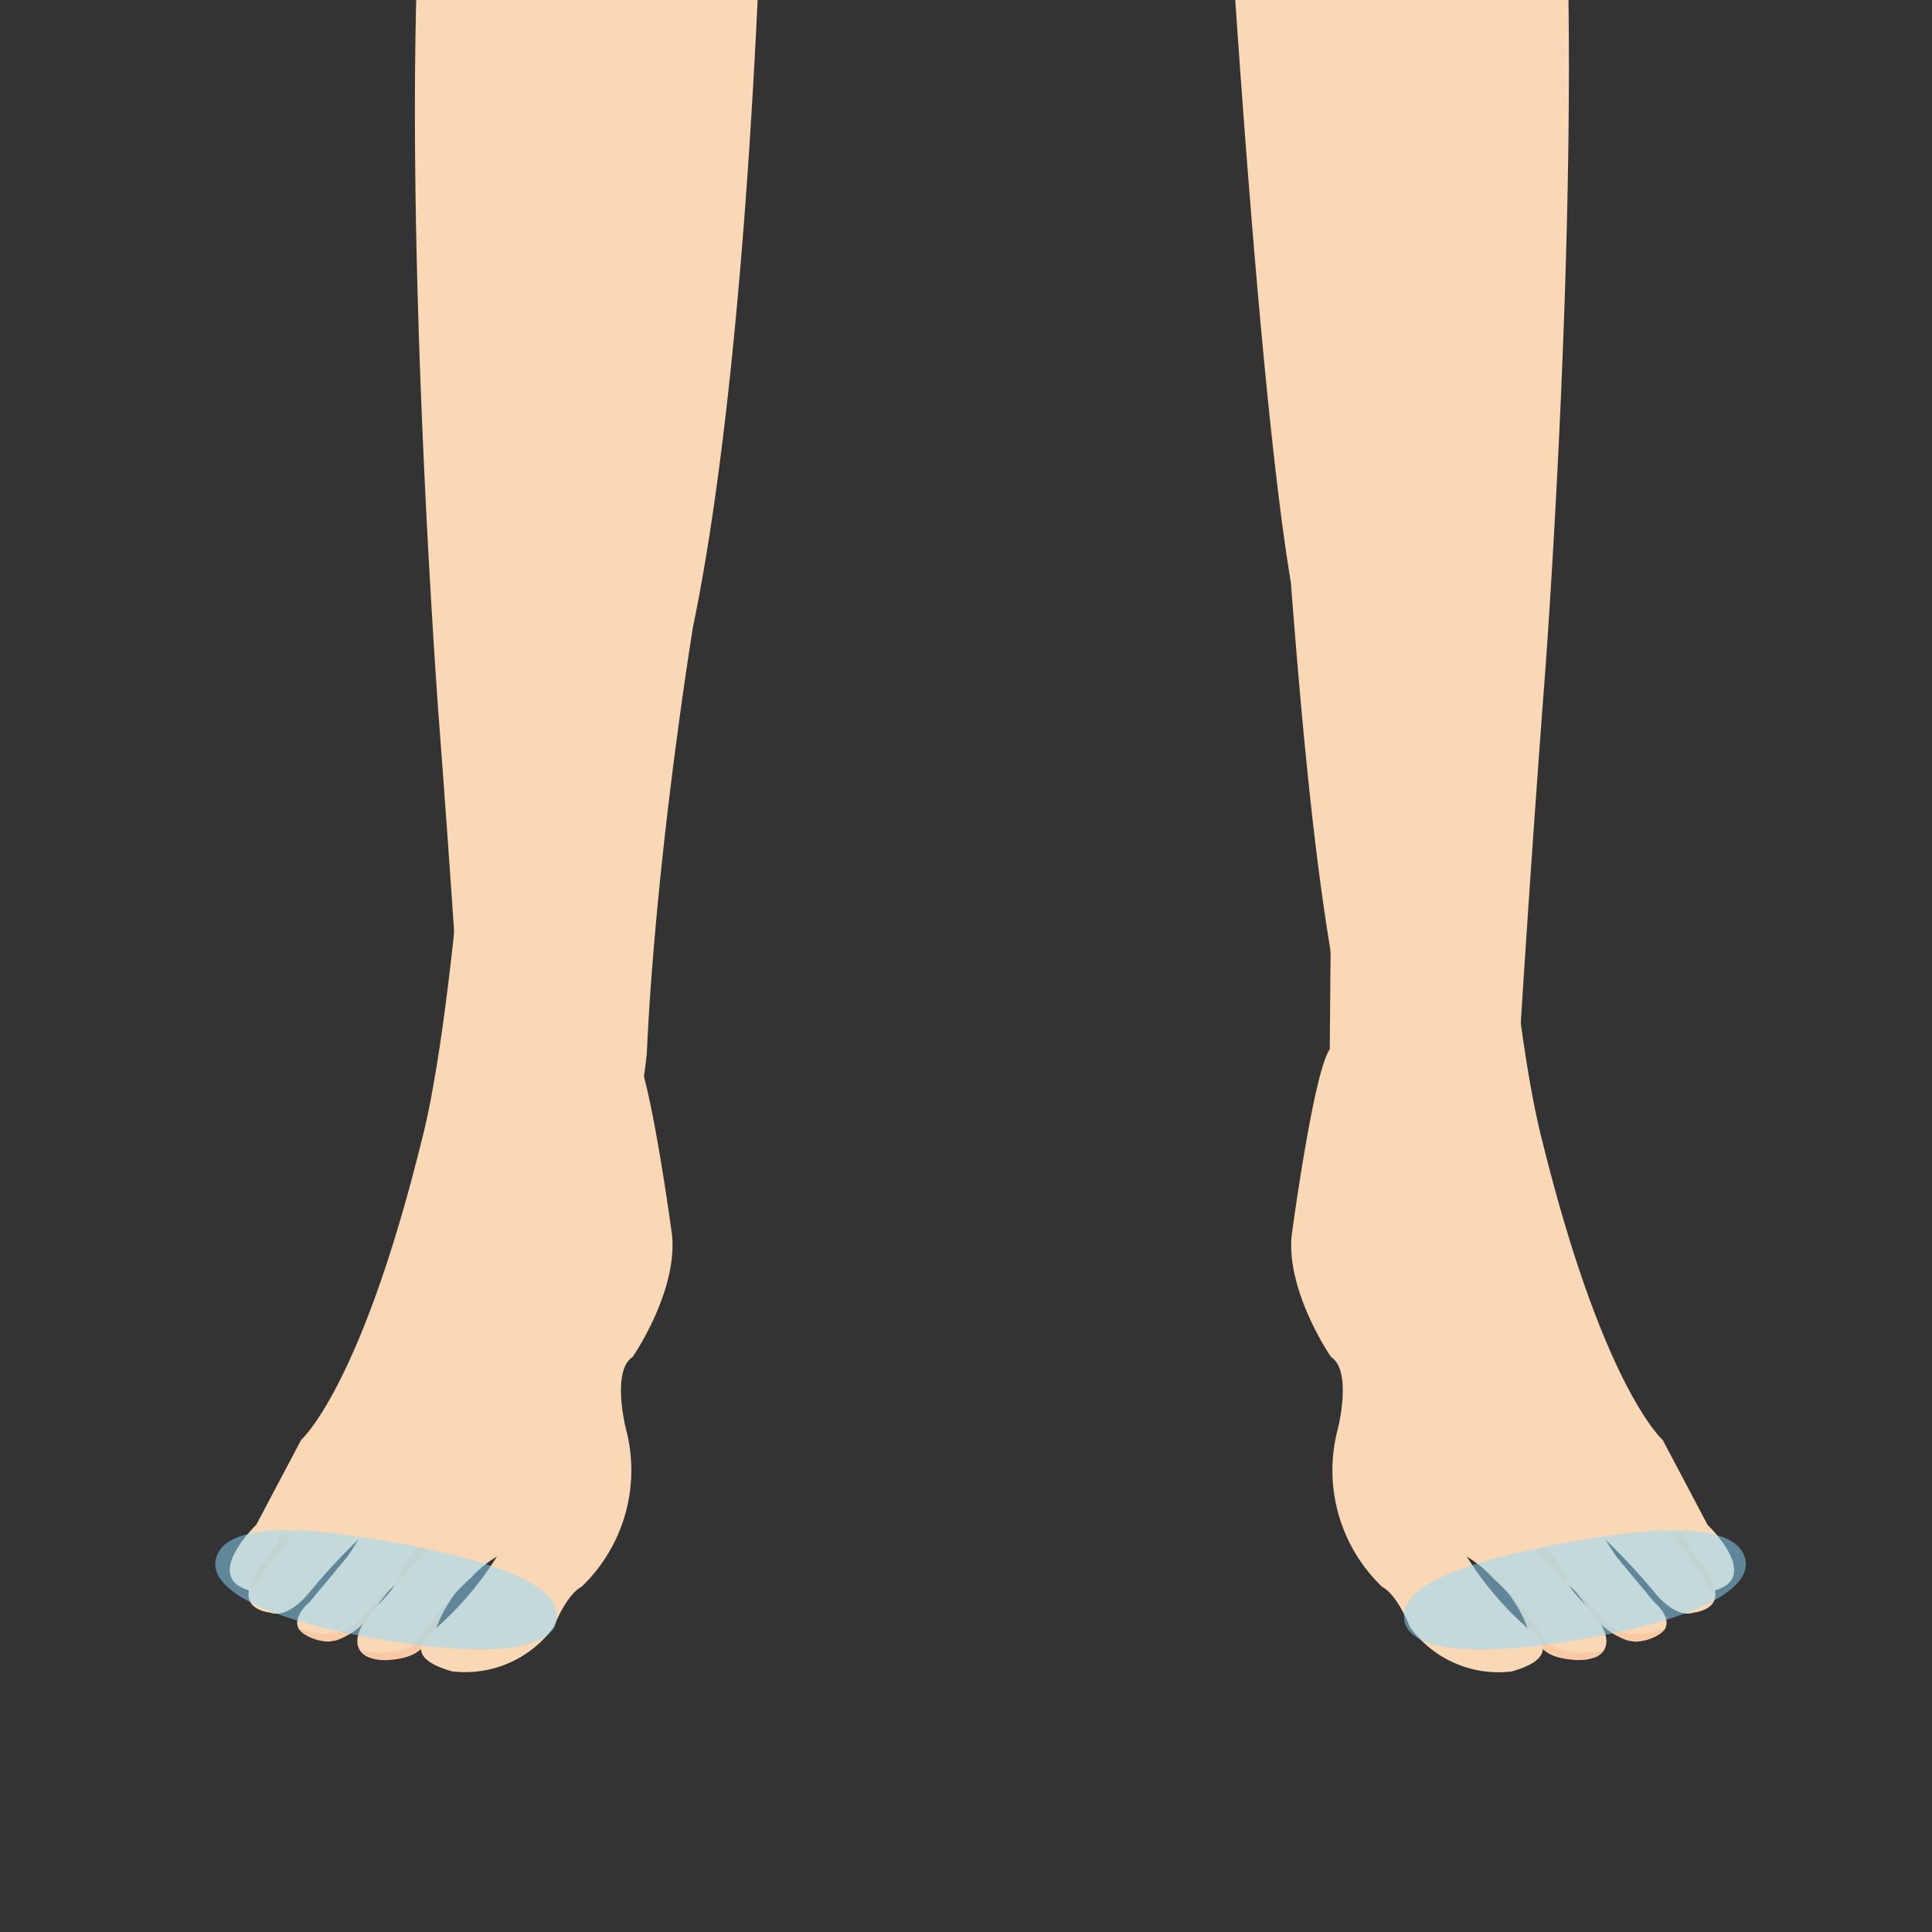 <svg xmlns="http://www.w3.org/2000/svg" xmlns:xlink="http://www.w3.org/1999/xlink" width="78" height="78" viewBox="0 0 78 78"><rect x="0" y="0" width="78" height="78" fill="#333333" stroke="none"/><defs><clipPath id="a"><rect width="78" height="78" fill="none"/></clipPath><clipPath id="b"><rect width="78" height="78" transform="translate(1496 1530)" fill="none" stroke="#000" stroke-width="1"/></clipPath><clipPath id="c"><path d="M31.211-500.721c0,20.509,15.646,37.135,34.947,37.135s34.947-16.626,34.947-37.135S85.46-537.856,66.159-537.856,31.211-521.23,31.211-500.721Z" transform="translate(-31.211 537.856)" fill="none"/></clipPath><clipPath id="e"><path d="M92.855-473.584H72.834a18.645,18.645,0,0,1-4.9,20.658H96.658C87.8-461.3,92.855-473.584,92.855-473.584Z" transform="translate(-67.929 473.584)" fill="none"/></clipPath></defs><g clip-path="url(#a)"><g transform="translate(-1279 -4646)"><g transform="translate(-217 3116)" clip-path="url(#b)"><g transform="translate(1491.125 1306.316)"><path d="M24.07-236.724l5.566,5.92c.207.24-.023.953-.386,1.3s-1.385-.267-1.591-.511l-4.631-3.661" transform="translate(-17.033 399.816)" fill="#fad7b5"/><path d="M19.339-245.261l2.257,6.589c.09.2-.081,1.517-.39,1.666a2.259,2.259,0,0,1-1.94-.5l-3.874-5.455" transform="translate(-13.534 403.729)" fill="#fad7b5"/><path d="M17.4-276.245c2.094,1.056,1.157,1.846,1.548,4.2,1.045,1.132,1.406,4.711,2.769,7.335l2.137,7.8s-.381,1.464-1.232.858c-.132-.094-.867-1.149-2.57-3.712,0,0-1.107-2.608-1.529.353l-.052,1.445-3.874,1.816a20.817,20.817,0,0,1-1.885-2.092c-.955-1.727-1.01-12.232-.08-13l.221-3.87S16.505-276.693,17.4-276.245Z" transform="translate(-11.96 417.969)" fill="#fad7b5"/><path d="M156.767-237.442l-5.467,6.011c-.2.244.038.953.408,1.291s1.381-.29,1.583-.537l4.571-3.737" transform="translate(-75.8 400.145)" fill="#fad7b5"/><path d="M161.753-246.015l-2.148,6.625c-.087.2.106,1.515.417,1.659a2.258,2.258,0,0,0,1.931-.533l3.784-5.518" transform="translate(-79.632 404.075)" fill="#fad7b5"/><path d="M158.571-277.122c-2.076,1.091-1.126,1.865-1.478,4.224-1.026,1.149-1.327,4.734-2.648,7.38l-2.008,7.833s.405,1.457,1.246.838c.131-.1.848-1.163,2.509-3.754,0,0,1.064-2.626,1.535.328l.076,1.444,3.9,1.752a20.829,20.829,0,0,0,1.85-2.123c.926-1.742.808-12.247-.134-13l-.874-4.957S159.453-277.585,158.571-277.122Z" transform="translate(-76.355 418.434)" fill="#fad7b5"/><path d="M94.545-267.775s3.8,20.65,4.232,23.525l1.806,16.092s.5,7.342,1.883,10.2a83.065,83.065,0,0,1,1.429,10.368s1.356,24.987,2.913,34.255c1.1,14.349,1.9,16.168,2.913,21.827,0,0-.412-.137,2.489.069,0,0,2.848,3.973,3.634-.1,0,0,.463-8.05,1.227-18.131,0,0,1.957-25.93.289-37.926,0,0-.494-8.129.734-12.686,0,0,3.591-49.892-2.465-61.64Z" transform="translate(-49.817 420.535)" fill="#fbd8b5" fill-rule="evenodd"/><path d="M74.751-266.866S70.629-243.8,70.2-240.922L68.394-224.83s-.5,7.342-1.882,10.2a83.073,83.073,0,0,0-1.429,10.368s-.324,21.733-2.913,34.255c0,0-1.485,9.058-1.863,17.184,0,0-.556,6.8-3.456,7.006,0,0-2.931,1.679-3.717-2.4,0,0-.463-8.049-1.227-18.131,0,0-1.957-25.93-.289-37.926,0,0,.494-8.128-.734-12.686,0,0-3.591-49.892,2.465-61.64Z" transform="translate(-29.318 419.01)" fill="#fbd8b5" fill-rule="evenodd"/><path d="M74.9-292.461l3.352-.128L97.916-298.5a80.161,80.161,0,0,0-.209-13.144c-.732-9.126-5.15-26.7-5.15-26.7l-33.852-.379s-4.4,19.688-4.415,26.537c-.006,3.779.041,14.136.041,14.136Z" transform="translate(-31.365 446.571)" fill="#fbd8b5"/><path d="M14.738-348s-2.759,4.517-2.28,25.095l.52,14.33,1.041,1.609,4.261,1.063,5.579-25.509s3.167-7.131.809-19.295C24.669-350.706,17.34-349.647,14.738-348Z" transform="translate(-12.163 452.066)" fill="#fbd8b5" fill-rule="evenodd"/><path d="M37.913-431.636s-15.725-2.866-17.6,12.527c0,0-3.263,17.036-3.5,30.447-.1,9.252,1.938,10.563,1.938,10.563s5.941,6.054,8.54-2.947l5.6-24.329s5.788-15.377,3.107-24.484" transform="translate(-14.182 489.261)" fill="#fbd8b5" fill-rule="evenodd"/><path d="M131.315-430.524s14.252-3.532,16.129,11.861c0,0,3.263,17.036,3.5,30.447.1,9.252-1.938,10.563-1.938,10.563s-5.94,6.054-8.54-2.947l-5.6-24.329s-7.646-15.316-4.964-24.424" transform="translate(-65.764 488.815)" fill="#fbd8b5" fill-rule="evenodd"/><path d="M160.189-348s2.759,4.517,2.28,25.095l-.52,14.33-1.041,1.609-4.261,1.063-5.579-25.509s-3.167-7.131-.809-19.295C150.257-350.706,157.587-349.647,160.189-348Z" transform="translate(-74.956 452.066)" fill="#fbd8b5" fill-rule="evenodd"/><path d="M139.473-11.718A25.034,25.034,0,0,1,141.781-9.3s.854,1.161,1.645.891c0,0,1.84-.166.184-1.981l-1.847-2.228-1.73-.248-1.084.312Z" transform="translate(-70.172 297.197)" fill="#fad7b5"/><path d="M136.573-13.422a10.384,10.384,0,0,0,1.271,2.454l1.507,1.812s1.532,1.26-.737,1.606a2.792,2.792,0,0,1-1.833-1.309,4.618,4.618,0,0,0-1.392-1.35l-1.659-1.86-.179-1.107,3.01-.385Z" transform="translate(-67.697 297.517)" fill="#fad7b5"/><path d="M131.82-11.005s-3.968-.359-4.156.79.361-.088.361-.088a4.676,4.676,0,0,1,2.135,1.356,7.44,7.44,0,0,1,1.02,1.106,8.506,8.506,0,0,1,.585.938s0,1.566,2.483,1.129c0,0,1.153-.357-.184-1.938,0,0-1.13-.979-1.2-1.761a2.045,2.045,0,0,0-1.039-1.532" transform="translate(-64.981 296.37)" fill="#fad7b5"/><path d="M137.262-3.725s-1.7.392-2.413-.486A10.206,10.206,0,0,0,133.447-6a5.115,5.115,0,0,1,.746,1.36,2.087,2.087,0,0,0,1.335,1.2s1.269.352,1.735-.293" transform="translate(-67.65 294.049)" fill="#f9caa5"/><path d="M136.779-8.094l-.971-.988s-.34-.457.124-.382c0,0,.195-.078.9,1.31,0,0,.1.168-.054.06" transform="translate(-68.677 295.643)" fill="#f9caa5"/><path d="M141.828-5.01s-1.663.767-2.606-.416A9.408,9.408,0,0,0,137.9-6.792a10.46,10.46,0,0,1,.779.985A3.029,3.029,0,0,0,140.27-4.5a1.6,1.6,0,0,0,1.558-.511" transform="translate(-69.693 294.414)" fill="#f9caa5"/><path d="M125.6-65.25s.659,8.982,1.761,13.184c2.466,9.955,4.851,12.028,4.851,12.028l1.812,3.429s2.287,2.187.177,2.674L132.544-35.7l-1.891-1.172-2,.026-4.827.785.6.926a13.081,13.081,0,0,0,2.334,2.7s1.737,1.077-.65,1.744a4.416,4.416,0,0,1-4.1-1.79s-.5-1.3-1.122-1.624a6.509,6.509,0,0,1-1.793-6.377s.6-2.344-.275-2.907c0,0-1.8-2.61-1.59-4.891,0,0,.883-6.614,1.54-7.53l.092-10.846Z" transform="translate(-60.209 321.857)" fill="#fad7b5"/><path d="M147.251-8.236a8.636,8.636,0,0,0-1.417-1.927l-.14-.256.335-.178s.283.514.563.99c0,0,.837.768.66,1.372" transform="translate(-73.264 296.159)" fill="#f9caa5"/><path d="M44.3-11.724A25.053,25.053,0,0,0,42-9.3s-.853,1.161-1.645.891c0,0-1.841-.166-.184-1.981l1.847-2.228,1.73-.248,1.085.312Z" transform="translate(-24.573 297.2)" fill="#fad7b5"/><path d="M46.4-13.428a10.375,10.375,0,0,1-1.271,2.454L43.62-9.163s-1.532,1.26.737,1.606A2.792,2.792,0,0,0,46.19-8.865a4.614,4.614,0,0,1,1.392-1.35l1.659-1.86.179-1.107-3.009-.385Z" transform="translate(-26.241 297.52)" fill="#fad7b5"/><path d="M50.49-11.011s3.968-.359,4.156.79-.361-.088-.361-.088a4.675,4.675,0,0,0-2.135,1.356,7.44,7.44,0,0,0-1.02,1.106,8.578,8.578,0,0,0-.585.938s0,1.566-2.482,1.129c0,0-1.153-.357.183-1.938,0,0,1.131-.979,1.2-1.761a2.044,2.044,0,0,1,1.039-1.532" transform="translate(-28.298 296.373)" fill="#fad7b5"/><path d="M47.816-3.731s1.7.392,2.413-.486A10.2,10.2,0,0,1,51.631-6a5.116,5.116,0,0,0-.746,1.36,2.086,2.086,0,0,1-1.334,1.2s-1.269.352-1.735-.293" transform="translate(-28.397 294.052)" fill="#f9caa5"/><path d="M50.531-8.1l.971-.988s.34-.457-.124-.382c0,0-.195-.078-.9,1.31,0,0-.1.168.054.06" transform="translate(-29.601 295.646)" fill="#f9caa5"/><path d="M43.157-5.016s1.663.767,2.606-.416A9.416,9.416,0,0,1,47.082-6.8a10.46,10.46,0,0,0-.779.985,3.029,3.029,0,0,1-1.589,1.308,1.6,1.6,0,0,1-1.557-.511" transform="translate(-26.261 294.417)" fill="#f9caa5"/><path d="M47.582-65.256s-.659,8.982-1.761,13.184c-2.466,9.955-4.851,12.028-4.851,12.028l-1.812,3.429s-2.287,2.187-.177,2.674l1.652-1.767,1.891-1.172,2,.026,4.827.785-.6.926a13.079,13.079,0,0,1-2.334,2.7s-1.738,1.077.65,1.744a4.416,4.416,0,0,0,4.1-1.789s.5-1.3,1.122-1.624a6.509,6.509,0,0,0,1.793-6.377s-.6-2.344.275-2.907c0,0,1.8-2.61,1.59-4.891,0,0-.884-6.614-1.54-7.53l-.092-10.846Z" transform="translate(-23.937 321.86)" fill="#fad7b5"/><path d="M39.717-8.242a8.627,8.627,0,0,1,1.417-1.927l.14-.256L40.94-10.6s-.284.514-.563.99c0,0-.837.768-.659,1.372" transform="translate(-24.673 296.162)" fill="#f9caa5"/><path d="M73.851-271.287s4.716,8.664,10.993,10.061l.485.023s-7.056-4.12-11.478-10.083" transform="translate(-40.331 415.66)" fill="#f9caa5"/><path d="M106.718-271.287S102-262.623,95.726-261.226l-.485.023s7.057-4.12,11.478-10.083" transform="translate(-50.136 415.66)" fill="#f9caa5"/><g transform="translate(10.427)" clip-path="url(#c)"><path d="M96.265-507.841c3.922-17.508-10.374-17.587-14.053-17.587s-15.425-.31-12.167,18.13a2.807,2.807,0,0,0,2.862-.819l7.074-10.529,2.55,1.207,1.274-.268,1.275-.4,4.007,1.475L92-515.161l1.912,1.877,1.077,5.108Z" transform="translate(-48.754 532.159)" fill="#604d3f"/></g><path d="M111.3-490.061c-.674,2.535.467,4.865,1.915,4.348a5.658,5.658,0,0,0,3.964-3.936c.674-2.535.431-4.877-1.055-5.272a1.189,1.189,0,0,0-.308-.039C114.295-494.96,111.928-492.43,111.3-490.061Z" transform="translate(-57.406 518.192)" fill="#ffd3a7"/><g transform="translate(10.427)" clip-path="url(#c)"><path d="M116.121-492.53s3.226-.327,1.878,3.836a4.632,4.632,0,0,1-2.792,2.683s3.048-.152,3.644-4.565c0,0,.016-3.053-2.73-1.954" transform="translate(-69.715 517.188)" fill="#f9caa5"/></g><path d="M67.739-494.921c-1.486.395-1.729,2.737-1.056,5.272a5.658,5.658,0,0,0,3.965,3.936c1.448.517,2.589-1.813,1.915-4.348-.629-2.368-3-4.9-4.517-4.9A1.187,1.187,0,0,0,67.739-494.921Z" transform="translate(-36.882 518.192)" fill="#ffd3a7"/><path d="M70.1-492.53s-3.226-.327-1.878,3.836a4.633,4.633,0,0,0,2.793,2.683s-3.049-.152-3.644-4.565c0,0-.016-3.053,2.73-1.954" transform="translate(-37.362 517.188)" fill="#f9caa5"/><path d="M89.862-382.377a94.922,94.922,0,0,1-2.13,17.277,13.5,13.5,0,0,1-.776,2.334c-.262.55-.53.865-.8.879l-34.265.382c-1.752.095-3.518-18.138-3.241-21.517-9.129-31.3-6.1-34.251-8.271-47.911.542-2.293,4.019-3.649,17.054-7.664l23.978-.1c8.271,3.366,15.211,4.962,16.03,6.771l-3.5,27.1C93.9-401.239,92.953-399.347,89.862-382.377Z" transform="translate(-24.989 492.403)" fill="#fbd8b5"/><path d="M94.97-303.646c0,.621-.3,1.124-.668,1.124s-.673-.5-.673-1.124.3-1.123.673-1.123.668.5.668,1.123" transform="translate(-49.397 431.008)" fill="#f9caa5"/><path d="M94.97-304.23a.615.615,0,0,1-.668.54.617.617,0,0,1-.673-.54.617.617,0,0,1,.673-.539.615.615,0,0,1,.668.539" transform="translate(-66.297 394.841)" fill="#f9caa5"/><path d="M94.97-304.23a.615.615,0,0,1-.668.54.617.617,0,0,1-.673-.54.617.617,0,0,1,.673-.539.615.615,0,0,1,.668.539" transform="translate(-32.891 394.841)" fill="#f9caa5"/><path d="M93.977-299.415a41.524,41.524,0,0,1-.174,5.359,41.163,41.163,0,0,1-.175-5.359,41.081,41.081,0,0,1,.175-5.354,41.441,41.441,0,0,1,.174,5.354" transform="translate(-48.901 402.377)" fill="#f9caa5"/><path d="M93.977-299.415a41.524,41.524,0,0,1-.174,5.359,41.163,41.163,0,0,1-.175-5.359,41.081,41.081,0,0,1,.175-5.354,41.441,41.441,0,0,1,.174,5.354" transform="translate(-48.901 380.762)" fill="#f9caa5"/><path d="M93.977-299.415a41.524,41.524,0,0,1-.174,5.359,41.163,41.163,0,0,1-.175-5.359,41.081,41.081,0,0,1,.175-5.354,41.441,41.441,0,0,1,.174,5.354" transform="translate(-48.901 414.953)" fill="#f9caa5"/><path d="M92.855-473.584H72.834a18.645,18.645,0,0,1-4.9,20.658H96.658C87.8-461.3,92.855-473.584,92.855-473.584Z" transform="translate(-37.617 508.393)" fill="#fbd8b5"/><g transform="translate(30.313 34.809)" clip-path="url(#e)"><path d="M78-467.774s4.588,7.977,9.2,7.753,8.777-5.851,9.356-8.7-1.53-2.67-1.53-2.67L80.9-470.72Z" transform="translate(-72.546 472.58)" fill="#f9caa5" fill-rule="evenodd"/></g><path d="M84.637-524.749c-6.568,0-12.876,4.681-11.891,16.515a99.763,99.763,0,0,0,1.911,13.175c.794,2.82,6.386,8.142,7.086,8.462a20.29,20.29,0,0,0,6.007.049c.472-.278,6.585-6,7.1-8.476.622-2.982,1.957-10.926,1.957-14.435,0-11.879-5.6-15.291-12.171-15.291" transform="translate(-39.778 531.848)" fill="#fbd8b5"/><path d="M89.1-466.162s-1.009-.022-.942-.53c0,0,.039-.388.464-.226l.465.216a2.572,2.572,0,0,0,.743.313s.159.194-.332.227Z" transform="translate(-46.886 505.356)" fill="#6d4d38"/><path d="M99.7-466.19s1.008-.022.942-.53c0,0-.04-.388-.464-.225l-.465.216a2.57,2.57,0,0,1-.743.313s-.159.194.332.226Z" transform="translate(-51.834 505.368)" fill="#6d4d38"/><path d="M90.672-465.716s-.7-.088-.241-.206a1.4,1.4,0,0,1,.911-.03,4.862,4.862,0,0,0,1.664.34s1.019-.178,1.931-.371c.232,0,.9-.018.563.267,0,0-1.1.178-2.065.357a4.759,4.759,0,0,1-1.261-.045Z" transform="translate(-47.861 504.922)" fill="#6d4d38"/><path d="M106.4-489.031c-.047.754-1.26,1.555-2.7,1.462s-3.254-.181-3.206-.936,1.936-2.15,3.381-2.058,2.578.778,2.53,1.532" transform="translate(-52.54 516.179)" fill="#fff"/><path d="M103.11-489.586a1.512,1.512,0,0,0,.936,1.924,1.51,1.51,0,0,0,1.916-.936,1.505,1.505,0,0,0-.929-1.919,1.509,1.509,0,0,0-1.922.931" transform="translate(-53.705 516.194)" fill="#6d4d38"/><path d="M100.111-488.251a5.262,5.262,0,0,1,1.415-2.171,3.478,3.478,0,0,1,2.4-.4c.737.09,2.066.606,2.352,1.546,0,0-3.77-3.312-6.162,1.021" transform="translate(-52.369 516.313)" fill="#604d3f"/><path d="M98.65-493.832l.455-1.365,5.688-.759a5.737,5.737,0,0,1,1.972.91,4.9,4.9,0,0,0-2.731-.076Z" transform="translate(-51.699 518.649)" fill="#8f6e4c"/><path d="M78.426-489.031c.047.754,1.26,1.555,2.7,1.462s3.254-.181,3.206-.936-1.936-2.15-3.381-2.058-2.577.778-2.529,1.532" transform="translate(-42.428 516.179)" fill="#fff"/><path d="M84.163-489.586a1.512,1.512,0,0,1-.936,1.924,1.51,1.51,0,0,1-1.916-.936,1.506,1.506,0,0,1,.929-1.919,1.509,1.509,0,0,1,1.922.931" transform="translate(-43.713 516.194)" fill="#6d4d38"/><path d="M84.5-488.251a5.258,5.258,0,0,0-1.414-2.171,3.48,3.48,0,0,0-2.4-.4c-.737.09-2.067.606-2.351,1.546,0,0,3.769-3.312,6.161,1.021" transform="translate(-42.389 516.313)" fill="#604d3f"/><path d="M84.309-493.832l-.455-1.365-5.688-.759a5.732,5.732,0,0,0-1.972.91,4.9,4.9,0,0,1,2.73-.076Z" transform="translate(-41.405 518.649)" fill="#8f6e4c"/><path d="M94.518-472.8s-.5-.012-.463-.32c0,0,.019-.235.229-.138l.228.131a1.191,1.191,0,0,0,.365.19s.078.116-.162.137Z" transform="translate(-49.592 508.257)" fill="#6d4d38"/><path d="M97.85-519.685a11.175,11.175,0,0,0-2.259-5.576l2.152.128a44.66,44.66,0,0,0-4.426-3.271,5.529,5.529,0,0,0,2.4-.834c-.9.193-4.1-1.5-4.1-1.5l1.828-1.517a13.362,13.362,0,0,1-4.3-.321,3.919,3.919,0,0,0-1.872-.031c-.622-.566-1.886-1.219-4.429-1.733,0,0-2.674-.77-3.412-1.027,0,0,1.967,1.476,1.936,1.732a9.38,9.38,0,0,0-6.946-.738s2.274.674,2.4,1.251c0,0-1.291-.834-5.532,2.245,0,0-2.951,2.373-5.04,2.309,0,0,2.7.77,4.18,0,0,0-3.442,2.887-4.241,3.015a4.548,4.548,0,0,0,1.905-.321,6.181,6.181,0,0,0-2.52,4.105,15.47,15.47,0,0,1,1.752-1.507c.615-.385-1.106,2.983-2.182,4.458a6.917,6.917,0,0,0,2.4-1.8,5.814,5.814,0,0,0-.615,6.03,14.46,14.46,0,0,1,1.66-2.951s-.676,2.887.246,4.3l2.52-4.65s-.615,3.207,1.045,4.137c0,0-.307-5.741,2.889-7.729h.06a11.9,11.9,0,0,0,5.872,7.313,41.067,41.067,0,0,1-1.906-5.581s2.7,5.388,5.778,5.388c0,0-2.828-3.849-2.951-6.094,0,0,3.627,6.03,6.577,6.286a10.437,10.437,0,0,1-1.537-4.041s2.213,3.72,4.795,5.259c0,0-.284-1.077-.668-2.559,1.045,1.387,2.035,2.963,2.035,2.963l.11-5.122,1.065,4.836c.637-.826,1.6-4.779,1.6-4.779l1.293,1.147a16.651,16.651,0,0,0-.973-3.985,7.238,7.238,0,0,1,1.427.761" transform="translate(-36.335 536.714)" fill="#6b5547"/><path d="M46.448-385.309s3.68,9.323,8.756,11.065c6.9,2.371,14.3-1.724,14.3-1.724a33.432,33.432,0,0,1-9.151,1.786,11.068,11.068,0,0,1-6.241-1.908C49.2-379.27,46.448-385.309,46.448-385.309Z" transform="translate(-27.769 467.928)" fill="#f9caa4" fill-rule="evenodd"/><path d="M120.25-384.728s-3.68,9.322-8.755,11.065c-6.9,2.37-14.3-1.724-14.3-1.724a33.429,33.429,0,0,0,9.151,1.786,11.067,11.067,0,0,0,6.241-1.908C117.5-378.689,120.25-384.728,120.25-384.728Z" transform="translate(-51.031 467.662)" fill="#f9caa4" fill-rule="evenodd"/><path d="M117.766-428.966s-4.217,1.228-12.539,1.441a27.856,27.856,0,0,0-7.283,1.71,12.141,12.141,0,0,1,7.638-2.662C114.355-428.143,117.766-428.966,117.766-428.966Z" transform="translate(-51.375 487.94)" fill="#f9caa4" fill-rule="evenodd"/><path d="M55.757-428.544s4.217,1.228,12.538,1.441a27.878,27.878,0,0,1,7.284,1.71,12.142,12.142,0,0,0-7.638-2.662C59.167-427.721,55.757-428.544,55.757-428.544Z" transform="translate(-32.037 487.747)" fill="#f9caa4" fill-rule="evenodd"/><path d="M105.064-452.407s-.337,10.284-4.729,14.063l-.373.208a46.053,46.053,0,0,0,5.1-14.272" transform="translate(-52.301 498.686)" fill="#f9caa5"/><path d="M93.618-488.478s.781,6.342.038,8.125c0,0-.584.941-.272-2.471a36.224,36.224,0,0,0,.234-5.654" transform="translate(-49.243 515.221)" fill="#f9caa5"/><path d="M82.105-452.079s.337,10.284,4.729,14.063l.373.209a46.065,46.065,0,0,1-5.1-14.272" transform="translate(-44.115 498.535)" fill="#f9caa5"/><path d="M82.26-487.407a.429.429,0,0,1,.429.429.429.429,0,0,1-.429.429.429.429,0,0,1-.429-.429A.429.429,0,0,1,82.26-487.407Z" transform="translate(-43.989 514.73)" fill="#f2f2f2" fill-rule="evenodd"/><path d="M103.986-487.407a.429.429,0,0,1,.429.429.429.429,0,0,1-.429.429.429.429,0,0,1-.429-.429A.429.429,0,0,1,103.986-487.407Z" transform="translate(-53.948 514.73)" fill="#f2f2f2" fill-rule="evenodd"/></g></g><path d="M7.216,0c5.475.044,6.991.884,6.991,1.975s-2.061,1.96-6.991,1.975S.225,3.065.225,1.974,1.741-.046,7.216,0Z" transform="translate(1287.823 4707.023) rotate(10)" fill="#8ddcff" opacity="0.5"/><path d="M6.991,3.951c5.475-.044,6.991-.884,6.991-1.975S11.922.015,6.991,0,0,.885,0,1.976,1.516,3.995,6.991,3.951Z" transform="matrix(-0.985, 0.174, -0.174, -0.985, 1349.815, 4710.952)" fill="#8ddcff" opacity="0.5"/></g></g></svg>